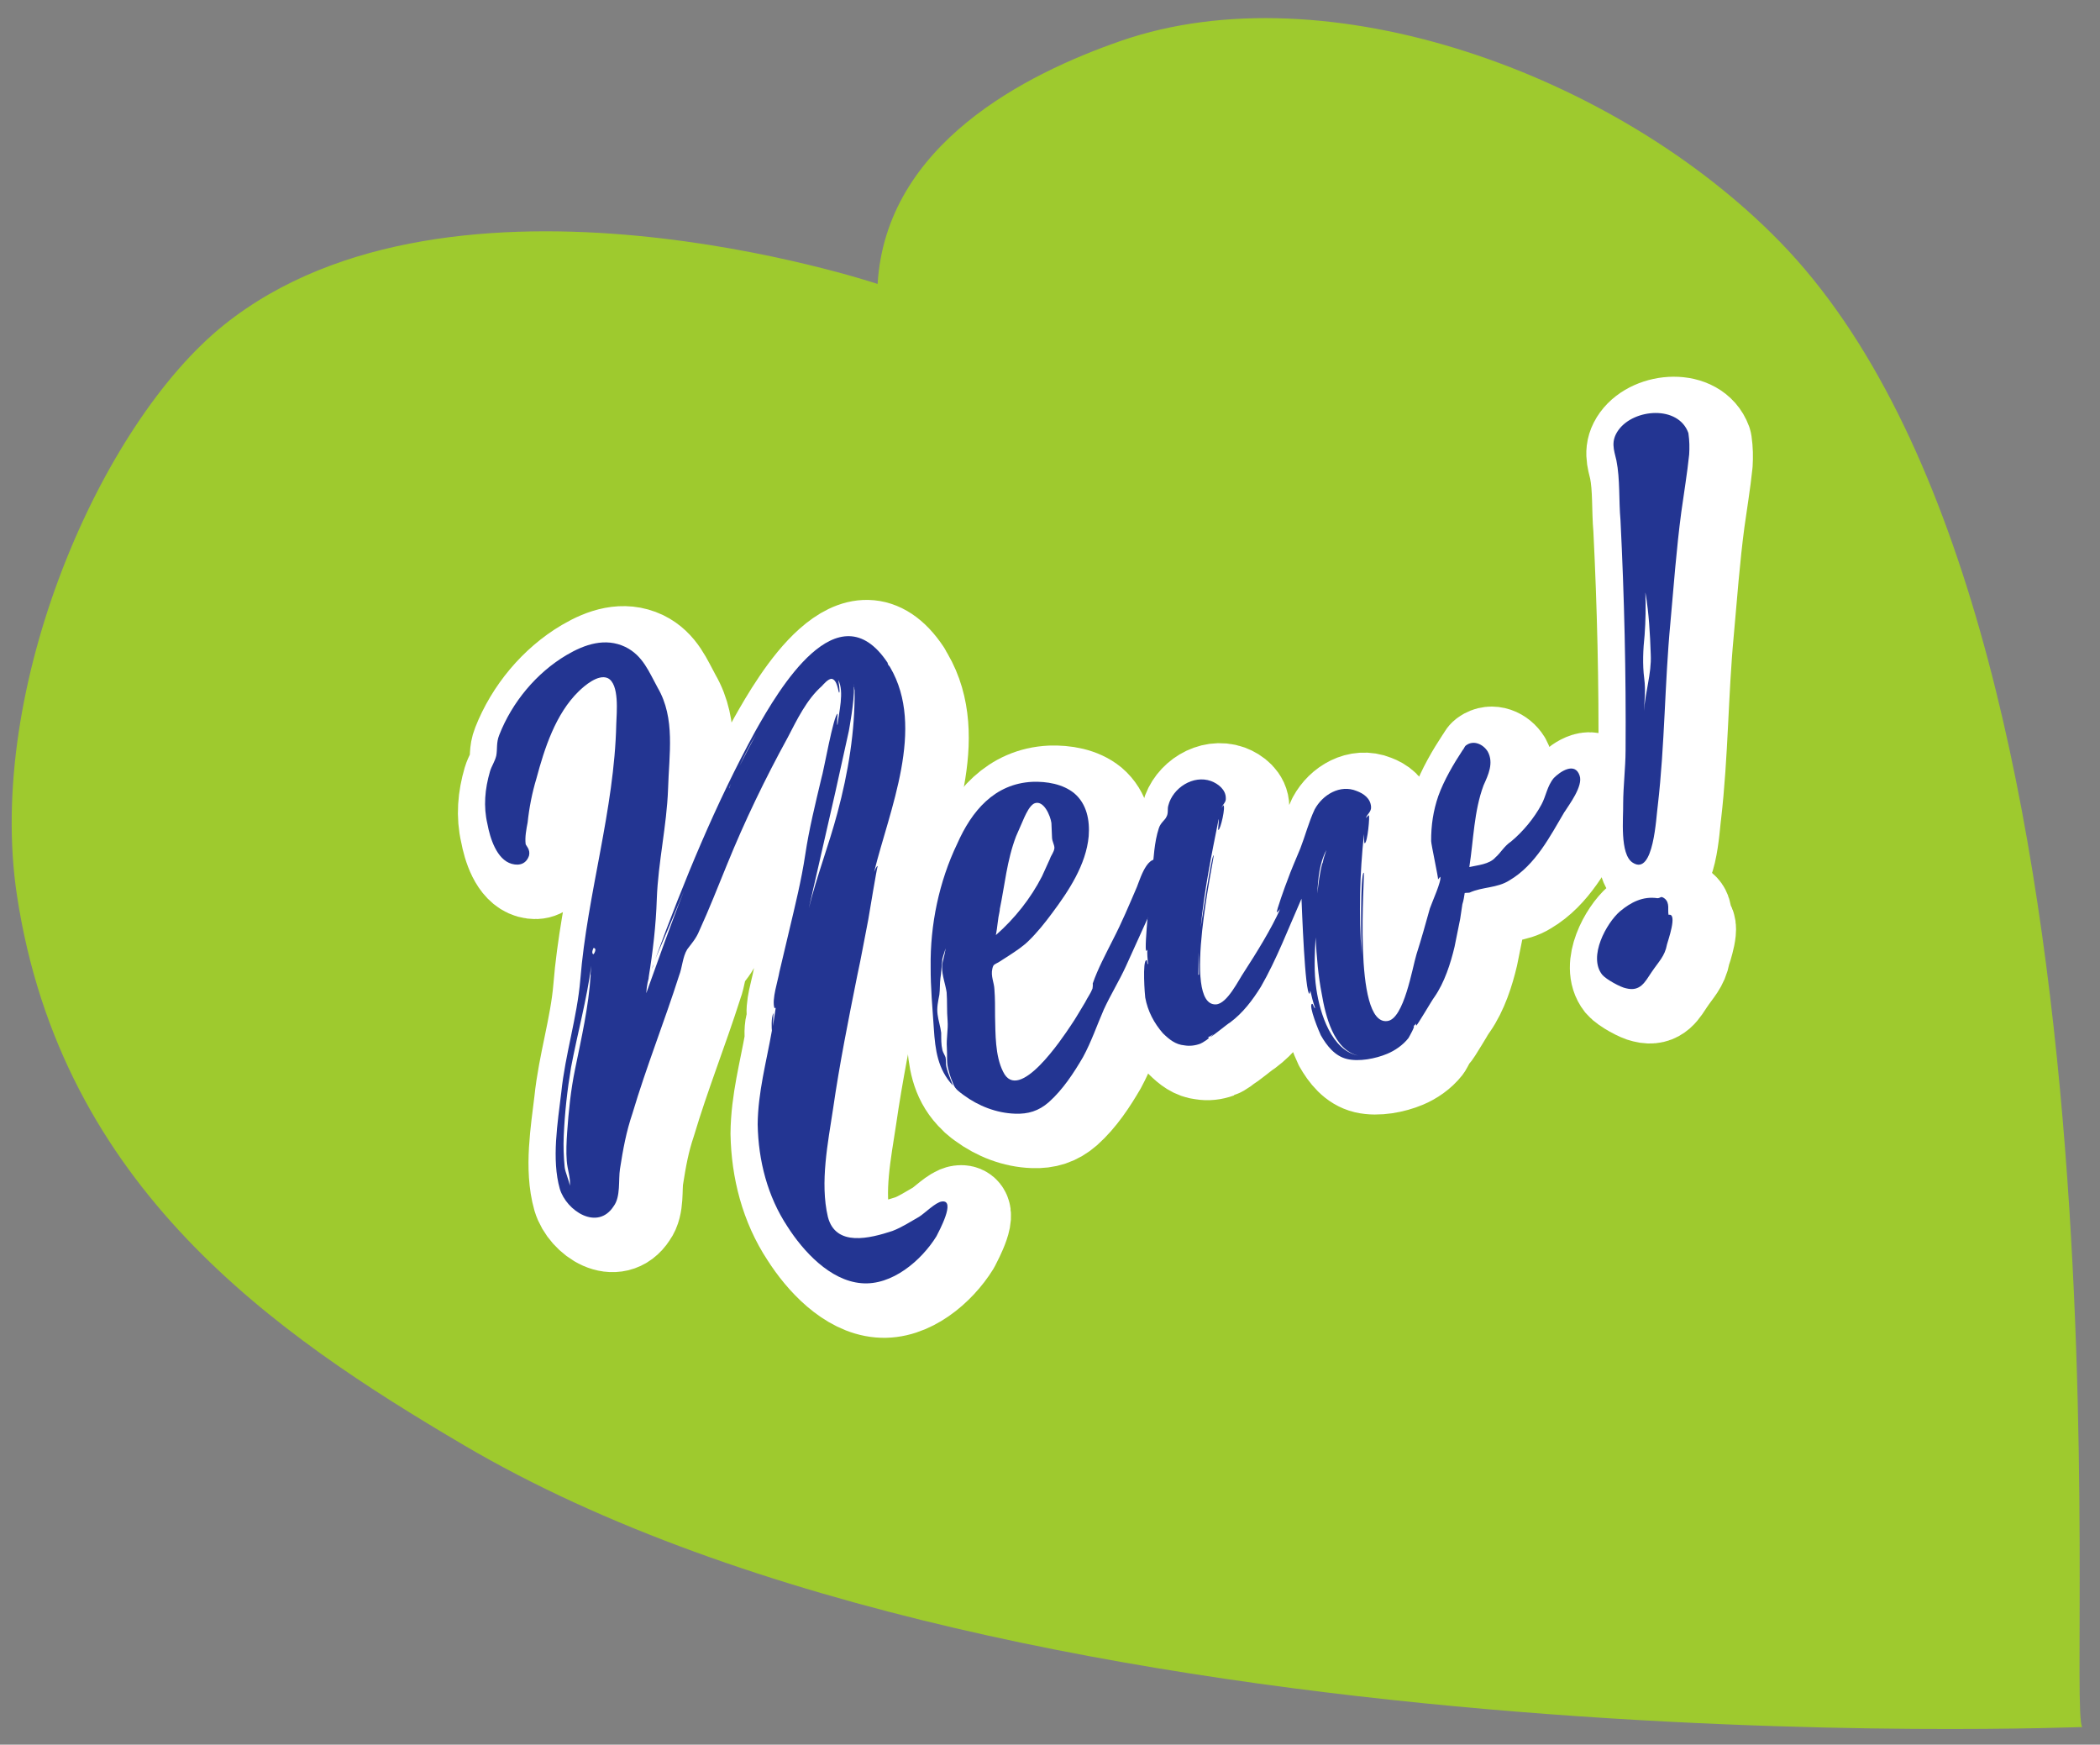 <?xml version="1.0" encoding="UTF-8"?>
<svg id="uuid-2c55c8fb-6561-4ed6-a3cb-8111b60ad6d8" data-name="レイヤー 1" xmlns="http://www.w3.org/2000/svg" viewBox="0 0 254.724 211.583">
  <rect x="0" y="0" width="254.724" height="211.583" fill="#808080" stroke="none"/>
  <g id="uuid-3ec826e1-3484-487b-8b3e-e836873975ba" data-name="New！">
    <path d="M56.243,175.25c67.876,39.945,197.744,34.071,196.33,34.201-2.035-2.311,7.902-134.392-36.666-180.118C195.961,8.87,160.849-3.656,135.992,4.947c-11.577,4.007-28.521,12.541-29.54,29.49,0,0-51.525-17.248-79.264,4.951C12.231,51.357-1.768,83.358,2.055,108.579c5.382,35.511,31.36,53.236,54.188,66.67Z" fill="#9eca2e"/>
    <g>
      <path d="M85.128,109.255l-1.435,3.449-2.002,4.706c3.474-9.461,7.315-18.836,12.149-27.663,2.803-4.983,10.01-17.31,16.027-8.271l.038.164c.141.227.16.309.262.371,4.326,7.363-.073,17.3-1.931,24.824.169-.385.274-.67.438-.708-.081.019-1.038,5.861-1.149,6.492-.438,2.179-.837,4.518-1.337,6.796-1.073,5.351-2.146,10.704-2.934,16.16-.606,4.031-1.612,8.935-.628,13.11.95,3.667,5.106,2.6,7.833,1.7,1.188-.454,2.156-1.114,3.225-1.712.679-.419,2.003-1.766,2.76-1.859,1.757-.242-.356,3.626-.649,4.215-1.815,2.935-5.407,6.025-9.116,5.691-3.79-.317-7.047-3.873-8.965-6.878-2.418-3.663-3.522-7.985-3.605-12.371.032-3.895,1.062-7.596,1.726-11.382-.02-.082-.121-1.612.191-2.119-.025.265-.062,1.569-.062,1.569l.337-2.239q-.063.101-.164.039c-.333-1.045.434-3.3.611-4.378l1.17-4.944c.736-3.11,1.491-6.14,1.962-9.275.471-3.136,1.227-6.166,1.963-9.277.255-.751,1.472-7.692,1.963-7.808,0,0-.12,1.324-.02,1.386.164-1.507.853-4.088.096-5.465.02.082.265,1.492.102,1.532-.1-.063-.203-1.594-.916-1.685-.428.014-.967.66-1.175.882-1.859,1.646-3.015,4.08-4.146,6.247-2.72,4.961-5.219,10.13-7.351,15.385-1.097,2.679-2.175,5.439-3.375,8.055-.38.952-1.001,1.616-1.459,2.243-.562.91-.602,2.216-.982,3.169-1.79,5.607-3.965,11.045-5.656,16.714-.764,2.254-1.139,4.33-1.519,6.754-.203,1.343.097,3.347-.755,4.497-1.96,3.056-5.741.576-6.541-2.088-1.013-3.564-.258-8.062.18-11.708.471-4.605,1.92-9.092,2.309-13.68.836-10.394,4.136-20.59,4.36-31.013.039-1.305.413-4.85-1.046-5.543-1.156-.505-2.807.921-3.51,1.605-2.812,2.735-4.155,6.941-5.122,10.541-.535,1.767-.885,3.577-1.073,5.351-.154.812-.351,1.809-.24,2.649.04.163.584.64.411,1.371-.299.934-1.079,1.292-2.095,1.012-1.849-.515-2.649-3.178-2.954-4.835-.501-2.128-.309-4.248.312-6.38.192-.651.587-1.175.76-1.908.154-.813-.021-1.551.36-2.504,1.564-3.998,4.53-7.55,8.171-9.702,2.2-1.296,4.68-2.14,7.114-.985,2.148,1.05,2.876,3.038,3.931,4.949,2.173,3.725,1.379,8.059,1.26,12.32-.162,4.448-1.202,8.84-1.364,13.286-.105,3.221-.475,6.419-1.01,9.655l.256-.749c-.318.852-.472,1.666-.525,2.542,1.464-4.059,2.908-8.202,4.535-12.3ZM73.928,118.2c-.525,4.015-1.685,8.263-2.454,12.332-.466,2.79-.769,5.538-.889,8.334-.057,1.222-.014,2.507.112,3.775.052.591.587,1.762.622,2.272.134-.896-.3-2.003-.367-3.026-.088-1.101-.03-2.325.047-3.466.178-2.549.437-5.116.961-7.659.764-3.723,1.654-7.649,1.89-11.42l-.02-.082.097-1.061ZM74.2,116.063c-.231.486-.172.733.01.775.313-.507.255-.752-.01-.775ZM74.273,116.738l-.063.1c-.02-.082.063-.1.063-.1ZM81.118,119.014l.168-.385-.168.385ZM81.286,118.629l.212-.569c-.125.203-.169.384-.212.569ZM90.624,96.639c.083-.019.063-.1.063-.1.02.082-.063.1-.063.1ZM90.644,96.72l.212-.568-.169.386q-.063.1-.043.182ZM91.906,94.004l-.338.77.338-.77ZM91.906,94.004c.649-1.277,1.299-2.553,2.031-3.849-.751,1.215-1.401,2.491-2.031,3.849ZM100.3,111.298c.972-3.945,2.431-7.658,3.484-11.623,1.289-4.797,2.155-9.927,2.082-15.008-.043.184-.025.265-.038-.165l-.038-.163c.034,1.981-.557,4.971-.625,5.419l-1.631,7.385-3.233,14.156ZM105.793,83.992c.02.082-.043.184-.004.347-.02-.082.023-.265.004-.347ZM110.027,81.786c.019.081.038.163.14.226l-.14-.226Z" fill="#fff" stroke="#fff" stroke-linecap="round" stroke-linejoin="round" stroke-width="11"/>
      <path d="M143.58,107.584l-1.747,3.954-3.071,6.773c-.8,1.745-1.864,3.465-2.663,5.209-.842,1.927-1.502,3.896-2.527,5.781-1.108,1.901-2.441,3.945-4.155,5.471-1.219,1.066-2.509,1.454-4.08,1.393-2.264-.073-4.456-.939-6.233-2.249-.526-.395-1.031-.707-1.267-1.344-.198-.47-.415-1.024-.55-1.599-.313-.961-.159-1.776-.228-2.796-.086-1.103.173-2.202.086-3.305-.106-1.185-.029-2.325-.116-3.429-.15-1.003-.564-2.027-.55-3.069.009-.692.346-1.463.418-2.259-.129.549-.423,1.138-.409,1.566-.091.712-.1,1.406-.211,2.037-.092.712-.039,1.306-.13,2.018-.154.813-.327,1.548-.217,2.385.093.755.348,1.473.439,2.231.01.773-.019,1.386.154,2.123.058.246.338.698.377.861.077.328.009.776.106,1.186.173.737.512,1.435.786,2.234-1.85-1.984-2.145-4.335-2.314-6.887-.169-2.552-.4-5.003-.387-7.513-.073-5.081,1.02-10.351,3.223-14.931,1.748-3.956,4.507-7.284,9.121-7.507,1.714-.06,3.689.252,5.081,1.394,1.513,1.286,1.894,3.27,1.744,5.206-.312,3.445-2.415,6.619-4.453,9.345-.852,1.151-1.786,2.321-2.84,3.348-.703.684-1.526,1.224-2.349,1.764l-1.278.819c-.533.3-.635.236-.765.784-.216.917.222,1.677.252,2.535.086,1.103.072,2.143.077,3.264.054,2.061-.004,4.754.97,6.685,1.883,3.963,7.238-4.124,8.196-5.56.645-.929,1.189-1.922,1.752-2.832.293-.589.689-1.112.901-1.681,0,0,.068-.448.028-.611.616-1.787,1.579-3.57,2.46-5.332,1.069-2.067,1.954-4.178,2.902-6.389.487-1.238,1.492-4.672,3.323-2.769l.019.081q.101.063.081-.019c.483.577.333,1.045.039,1.632ZM123.002,114.506c2.291-2.011,4.223-4.452,5.585-7.106l.968-2.13c.149-.467.501-.809.55-1.337-.015-.431-.256-.719-.291-1.229l-.076-1.797c-.112-.838-.94-2.891-2.111-2.356-.534.3-.934,1.173-1.165,1.658l-1.01,2.312c-1.123,2.943-1.367,5.94-1.978,8.849,0,0,.019.081-.024.263-.216.917-.251,1.874-.447,2.872Z" fill="#fff" stroke="#fff" stroke-linecap="round" stroke-linejoin="round" stroke-width="11"/>
      <path d="M191.98,99.554c-1.732,2.914-3.494,6.44-6.682,8.315-1.502.959-3.275.77-4.835,1.484-.164.039-.429.014-.594.053-.066.447-.134.896-.283,1.362l-.269,1.792-.678,3.359c-.476,2.013-1.223,4.349-2.45,6.107-.27.323-2.109,3.522-2.21,3.458-.02-.082-.04-.163.023-.263l-.351.341c.308-.159-.547,1.339-.611,1.442-.665.847-1.632,1.507-2.576,1.901-1.415.593-3.4.974-4.865.63-1.464-.347-2.446-1.586-3.183-2.88-.159-.31-1.542-3.613-1.071-3.811.164-.037.217.554.382.515-.237-.633-.411-1.371-.585-2.109l-.085.368c-.573.135-.938-10.582-.985-11.522-1.58,3.569-3.018,7.365-4.92,10.666-1.002,1.617-2.188,3.193-3.732,4.335-.308.158-2.331,1.843-2.432,1.781l.433-.362-.761.44c.656-.156-.702.684-.866.724-.635.235-1.31.307-1.941.196-1.059-.096-1.806-.698-2.591-1.464-1.065-1.218-1.842-2.677-2.144-4.333-.038-.164-.368-4.494.143-4.528.163-.037.034.51.198.471-.053-.592-.127-1.265-.079-1.796.02.082-.125.203-.125.203-.346-.005.61-8.787.702-9.498.187-1.772.254-3.69.808-5.375.192-.649.789-1.05.895-1.336.313-.505.114-.975.263-1.443.539-2.113,3.011-3.734,5.182-2.95.853.318,1.801,1.046,1.787,2.086.035.51-.356.688-.505,1.157l.189-.304c.347.004-.327,3.014-.592,2.99-.081.019.12-1.324.038-1.306-.875,4.355-1.75,8.71-2.178,13.132.111-.633,1.303-8.777,1.569-8.751.183.042-3.984,18.308.284,18.079,1.367-.063,2.753-2.981,3.398-3.912,1.522-2.346,3.337-5.278,4.41-7.692-.125.203-.269.324-.414.444-.163.037,1.089-3.454,1.257-3.84.467-1.32,1.035-2.579,1.584-3.917.592-1.522,1.045-3.27,1.738-4.729.963-1.783,3.081-3.06,5.09-2.236.853.317,1.682.899,1.75,1.921.052.592-.482.891-.631,1.359l.352-.342c.163-.04-.149,3.405-.495,3.398-.082.021-.072-.673-.087-1.101-.514,4.788-.642,9.743-.28,14.583-.082-1.449-.171-9.897.258-9.911.183.044-1.417,18.567,2.855,17.993,2.022-.216,3.047-6.507,3.538-8.092.597-1.869,1.112-3.718,1.627-5.567.255-.752,1.453-3.368,1.256-3.84l-.269.324c.081-.019-.84-4.296-.834-4.644-.016-1.897.253-3.689.87-5.477.679-1.888,1.849-3.891,2.932-5.53.208-.22.232-.486.458-.626.886-.64,2.042-.135,2.602.771.756,1.378.063,2.837-.505,4.094-1.165,3.126-1.212,6.594-1.727,9.913.984-.232,2.433-.316,3.179-1.182.577-.482,1.059-1.373,1.882-1.913,1.445-1.205,2.793-2.818,3.694-4.498.543-.994.683-2.237,1.493-3.205.765-.784,2.556-1.985,3.125-.304.472,1.271-1.314,3.594-1.815,4.403ZM147.559,119.351s.063-.101.082-.02l-.045-2.756-.037,2.776ZM163.088,104.197c-.838,1.58-1.006,3.435-1.092,5.272.139-1.243.279-2.486.6-3.685q.02.082.063-.102c.068-.447.279-1.015.429-1.485ZM166.972,129.122c-3.011-.673-3.994-4.849-4.447-7.508-.42-2.148-.613-4.434-.743-6.825-.111,2.099-.221,4.199.097,6.286.43,2.922,1.837,7.431,5.093,8.047Z" fill="#fff" stroke="#fff" stroke-linecap="round" stroke-linejoin="round" stroke-width="11"/>
      <path d="M207.094,56.241c-.236,2.303-.634,4.642-.953,6.965-.591,4.46-.918,8.945-1.325,13.449-.692,7.334-.67,14.762-1.526,22.135-.202,1.343-.484,8.584-3.032,6.937-1.619-1.002-1.129-5.525-1.168-7.157.01-2.162.284-4.301.293-6.465.065-9.26-.154-18.629-.618-27.94-.214-2.367-.036-4.916-.494-7.227-.308-1.31-.722-2.337.255-3.692,1.893-2.604,7.243-3.001,8.463.34l.019.084c.131.92.14,1.695.088,2.571ZM204.407,115.638c-.265,1.445-.986,2.046-1.883,3.382-.77,1.133-1.338,2.388-3.087,1.937-.631-.108-2.412-1.072-2.895-1.652-1.724-2.184.515-6.256,2.166-7.682,1.299-1.083,2.759-1.858,4.551-1.59.428-.016.352-.342.876.051.646.54.328,1.392.463,1.965,1.146-.27-.104,3.224-.192,3.589ZM201.695,78.081c-.187,1.772-.272,3.608-.051,5.284.203,1.594.005,2.591-.013,3.978.09-2.182.918-4.539.807-6.845-.088-2.57-.218-4.96-.633-7.454l-.02-.083c.058,1.715.034,3.45-.091,5.121ZM201.631,87.343c-.044.182-.025.265-.005.347-.02-.082-.039-.165.005-.347Z" fill="#fff" stroke="#fff" stroke-linecap="round" stroke-linejoin="round" stroke-width="11"/>
    </g>
    <g>
      <path d="M82.923,108.153l-1.435,3.449-2.002,4.706c3.474-9.461,7.315-18.836,12.149-27.663,2.803-4.983,10.01-17.31,16.027-8.271l.038.164c.141.227.16.309.262.371,4.326,7.363-.073,17.3-1.931,24.824.169-.385.274-.67.438-.708-.081.019-1.038,5.861-1.149,6.492-.438,2.179-.837,4.518-1.337,6.796-1.073,5.351-2.146,10.704-2.934,16.16-.606,4.031-1.612,8.935-.628,13.11.95,3.667,5.106,2.6,7.833,1.7,1.188-.454,2.156-1.114,3.225-1.712.679-.419,2.003-1.766,2.76-1.859,1.757-.242-.356,3.626-.649,4.215-1.815,2.935-5.407,6.025-9.116,5.691-3.79-.317-7.047-3.873-8.965-6.878-2.418-3.663-3.522-7.985-3.605-12.371.032-3.895,1.062-7.596,1.726-11.382-.02-.082-.121-1.612.191-2.119-.025.265-.062,1.569-.062,1.569l.337-2.239q-.063.101-.164.039c-.333-1.045.434-3.3.611-4.378l1.17-4.944c.736-3.11,1.491-6.14,1.962-9.275.471-3.136,1.227-6.166,1.963-9.277.255-.751,1.472-7.692,1.963-7.808,0,0-.12,1.324-.02,1.386.164-1.507.853-4.088.096-5.465.02.082.265,1.492.102,1.532-.1-.063-.203-1.594-.916-1.685-.428.014-.967.66-1.175.882-1.859,1.646-3.015,4.08-4.146,6.247-2.72,4.961-5.219,10.13-7.351,15.385-1.097,2.679-2.175,5.439-3.375,8.055-.38.952-1.001,1.616-1.459,2.243-.562.91-.602,2.216-.982,3.169-1.79,5.607-3.965,11.045-5.656,16.714-.764,2.254-1.139,4.33-1.519,6.754-.203,1.343.097,3.347-.755,4.497-1.96,3.056-5.741.576-6.541-2.088-1.013-3.564-.258-8.062.18-11.708.471-4.605,1.92-9.092,2.309-13.68.836-10.394,4.136-20.59,4.36-31.013.039-1.305.413-4.85-1.046-5.543-1.156-.505-2.807.921-3.51,1.605-2.812,2.735-4.155,6.941-5.122,10.541-.535,1.767-.885,3.577-1.073,5.351-.154.812-.351,1.809-.24,2.649.04.163.584.64.411,1.371-.299.934-1.079,1.292-2.095,1.012-1.849-.515-2.649-3.178-2.954-4.835-.501-2.128-.309-4.248.312-6.38.192-.651.587-1.175.76-1.908.154-.813-.021-1.551.36-2.504,1.564-3.998,4.53-7.55,8.171-9.702,2.2-1.296,4.68-2.14,7.114-.985,2.148,1.05,2.876,3.038,3.931,4.949,2.173,3.725,1.379,8.059,1.26,12.32-.162,4.448-1.202,8.84-1.364,13.286-.105,3.221-.475,6.419-1.01,9.655l.256-.749c-.318.852-.472,1.666-.525,2.542,1.464-4.059,2.908-8.202,4.535-12.3ZM71.723,117.098c-.525,4.015-1.685,8.263-2.454,12.332-.466,2.79-.769,5.538-.889,8.334-.057,1.222-.014,2.507.112,3.775.052.591.587,1.762.622,2.272.134-.896-.3-2.003-.367-3.026-.088-1.101-.03-2.325.047-3.466.178-2.549.437-5.116.961-7.659.764-3.723,1.654-7.649,1.89-11.42l-.02-.082.097-1.061ZM71.995,114.961c-.231.486-.172.733.01.775.313-.507.255-.752-.01-.775ZM72.069,115.636l-.063.1c-.02-.082.063-.1.063-.1ZM78.914,117.912l.168-.385-.168.385ZM79.081,117.526l.212-.569c-.125.203-.169.384-.212.569ZM88.419,95.536c.083-.019.063-.1.063-.1.02.082-.063.1-.063.1ZM88.439,95.618l.212-.568-.169.386q-.063.1-.043.182ZM89.701,92.902l-.338.77.338-.77ZM89.701,92.902c.649-1.277,1.299-2.553,2.031-3.849-.751,1.215-1.401,2.491-2.031,3.849ZM98.095,110.196c.972-3.945,2.431-7.658,3.484-11.623,1.289-4.797,2.155-9.927,2.082-15.008-.043.184-.025.265-.038-.165l-.038-.163c.034,1.981-.557,4.971-.625,5.419l-1.631,7.385-3.233,14.156ZM103.588,82.889c.02.082-.043.184-.004.347-.02-.082.023-.265.004-.347ZM107.822,80.684c.019.081.038.163.14.226l-.14-.226Z" fill="#233592"/>
      <path d="M141.375,106.482l-1.747,3.954-3.071,6.773c-.8,1.745-1.864,3.465-2.663,5.209-.842,1.927-1.502,3.896-2.527,5.781-1.108,1.901-2.441,3.945-4.155,5.471-1.219,1.066-2.509,1.454-4.08,1.393-2.264-.073-4.456-.939-6.233-2.249-.526-.395-1.031-.707-1.267-1.344-.198-.47-.415-1.024-.55-1.599-.313-.961-.159-1.776-.228-2.796-.086-1.103.173-2.202.086-3.305-.106-1.185-.029-2.325-.116-3.429-.15-1.003-.564-2.027-.55-3.069.009-.692.346-1.463.418-2.259-.129.549-.423,1.138-.409,1.566-.091.712-.1,1.406-.211,2.037-.092.712-.039,1.306-.13,2.018-.154.813-.327,1.548-.217,2.385.093.755.348,1.473.439,2.231.01.773-.019,1.386.154,2.123.058.246.338.698.377.861.077.328.009.776.106,1.186.173.737.512,1.435.786,2.234-1.85-1.984-2.145-4.335-2.314-6.887s-.4-5.003-.387-7.513c-.073-5.081,1.02-10.351,3.223-14.931,1.748-3.956,4.507-7.284,9.121-7.507,1.714-.06,3.689.252,5.081,1.394,1.513,1.286,1.894,3.27,1.744,5.206-.312,3.445-2.415,6.619-4.453,9.345-.852,1.151-1.786,2.321-2.84,3.348-.703.684-1.526,1.224-2.349,1.764l-1.278.819c-.533.3-.635.236-.765.784-.216.917.222,1.677.252,2.535.086,1.103.072,2.143.077,3.264.054,2.061-.004,4.754.97,6.685,1.883,3.963,7.238-4.124,8.196-5.56.645-.929,1.189-1.922,1.752-2.832.293-.589.689-1.112.901-1.681,0,0,.068-.448.028-.611.616-1.787,1.579-3.57,2.46-5.332,1.069-2.067,1.954-4.178,2.902-6.389.487-1.238,1.492-4.672,3.323-2.769l.019.081q.101.063.081-.019c.483.577.333,1.045.039,1.632ZM120.797,113.404c2.291-2.011,4.223-4.452,5.585-7.106l.968-2.13c.149-.467.501-.809.55-1.337-.015-.431-.256-.719-.291-1.229l-.076-1.797c-.112-.838-.94-2.891-2.111-2.356-.534.3-.934,1.173-1.165,1.658l-1.01,2.312c-1.123,2.943-1.367,5.94-1.978,8.849,0,0,.019.081-.024.263-.216.917-.251,1.874-.447,2.872Z" fill="#233592"/>
      <path d="M189.775,98.451c-1.732,2.914-3.494,6.44-6.682,8.315-1.502.959-3.275.77-4.835,1.484-.164.039-.429.014-.594.053-.066.447-.134.896-.283,1.362l-.269,1.792-.678,3.359c-.476,2.013-1.223,4.349-2.45,6.107-.27.323-2.109,3.522-2.21,3.458-.02-.082-.04-.163.023-.263l-.351.341c.308-.159-.547,1.339-.611,1.442-.665.847-1.632,1.507-2.576,1.901-1.415.593-3.4.974-4.865.63-1.464-.347-2.446-1.586-3.183-2.88-.159-.31-1.542-3.613-1.071-3.811.164-.037.217.554.382.515-.237-.633-.411-1.371-.585-2.109l-.085.368c-.573.135-.938-10.582-.985-11.522-1.58,3.569-3.018,7.365-4.92,10.666-1.002,1.617-2.188,3.193-3.732,4.335-.308.158-2.331,1.843-2.432,1.781l.433-.362-.761.44c.656-.156-.702.684-.866.724-.635.235-1.31.307-1.941.196-1.059-.096-1.806-.698-2.591-1.464-1.065-1.218-1.842-2.677-2.144-4.333-.038-.164-.368-4.494.143-4.528.163-.037.034.51.198.471-.053-.592-.127-1.265-.079-1.796.02.082-.125.203-.125.203-.346-.005.61-8.787.702-9.498.187-1.772.254-3.69.808-5.375.192-.649.789-1.05.895-1.336.313-.505.114-.975.263-1.443.539-2.113,3.011-3.734,5.182-2.95.853.318,1.801,1.046,1.787,2.086.035.51-.356.688-.505,1.157l.189-.304c.347.004-.327,3.014-.592,2.99-.081.019.12-1.324.038-1.306-.875,4.355-1.75,8.71-2.178,13.132.111-.633,1.303-8.777,1.569-8.751.183.042-3.984,18.308.284,18.079,1.367-.063,2.753-2.981,3.398-3.912,1.522-2.346,3.337-5.278,4.41-7.692-.125.203-.269.324-.414.444-.163.037,1.089-3.454,1.257-3.84.467-1.32,1.035-2.579,1.584-3.917.592-1.522,1.045-3.27,1.738-4.729.963-1.783,3.081-3.06,5.09-2.236.853.317,1.682.899,1.75,1.921.052.592-.482.891-.631,1.359l.352-.342c.163-.04-.149,3.405-.495,3.398-.082.021-.072-.673-.087-1.101-.514,4.788-.642,9.743-.28,14.583-.082-1.449-.171-9.897.258-9.911.183.044-1.417,18.567,2.855,17.993,2.022-.216,3.047-6.507,3.538-8.092.597-1.869,1.112-3.718,1.627-5.567.255-.752,1.453-3.368,1.256-3.84l-.269.324c.081-.019-.84-4.296-.834-4.644-.016-1.897.253-3.689.87-5.477.679-1.888,1.849-3.891,2.932-5.53.208-.22.232-.486.458-.626.886-.64,2.042-.135,2.602.771.756,1.378.063,2.837-.505,4.094-1.165,3.126-1.212,6.594-1.727,9.913.984-.232,2.433-.316,3.179-1.182.577-.482,1.059-1.373,1.882-1.913,1.445-1.205,2.793-2.818,3.694-4.498.543-.994.683-2.237,1.493-3.205.765-.784,2.556-1.985,3.125-.304.472,1.271-1.314,3.594-1.815,4.403ZM145.354,118.249s.063-.101.082-.02l-.045-2.756-.037,2.776ZM160.883,103.095c-.838,1.58-1.006,3.435-1.092,5.272.139-1.243.279-2.486.6-3.685q.02.082.063-.102c.068-.447.279-1.015.429-1.485ZM164.767,128.02c-3.011-.673-3.994-4.849-4.447-7.508-.42-2.148-.613-4.434-.743-6.825-.111,2.099-.221,4.199.097,6.286.43,2.922,1.837,7.431,5.093,8.047Z" fill="#233592"/>
      <path d="M204.889,55.139c-.236,2.303-.634,4.642-.953,6.965-.591,4.46-.918,8.945-1.325,13.449-.692,7.334-.67,14.762-1.526,22.135-.202,1.343-.484,8.584-3.032,6.937-1.619-1.002-1.129-5.525-1.168-7.157.01-2.162.284-4.301.293-6.465.065-9.26-.154-18.629-.618-27.94-.214-2.367-.036-4.916-.494-7.227-.308-1.31-.722-2.337.255-3.692,1.893-2.604,7.243-3.001,8.463.34l.019.084c.131.92.14,1.695.088,2.571ZM202.202,114.536c-.265,1.445-.986,2.046-1.883,3.382-.77,1.133-1.338,2.388-3.087,1.937-.631-.108-2.412-1.072-2.895-1.652-1.724-2.184.515-6.256,2.166-7.682,1.299-1.083,2.759-1.858,4.551-1.59.428-.016.352-.342.876.051.646.54.328,1.392.463,1.965,1.146-.27-.104,3.224-.192,3.589ZM199.49,76.979c-.187,1.772-.272,3.608-.051,5.284.203,1.594.005,2.591-.013,3.978.09-2.182.918-4.539.807-6.845-.088-2.57-.218-4.96-.633-7.454l-.02-.083c.058,1.715.034,3.45-.091,5.121ZM199.426,86.24c-.044.182-.025.265-.005.347-.02-.082-.039-.165.005-.347Z" fill="#233592"/>
    </g>
  </g>
</svg>